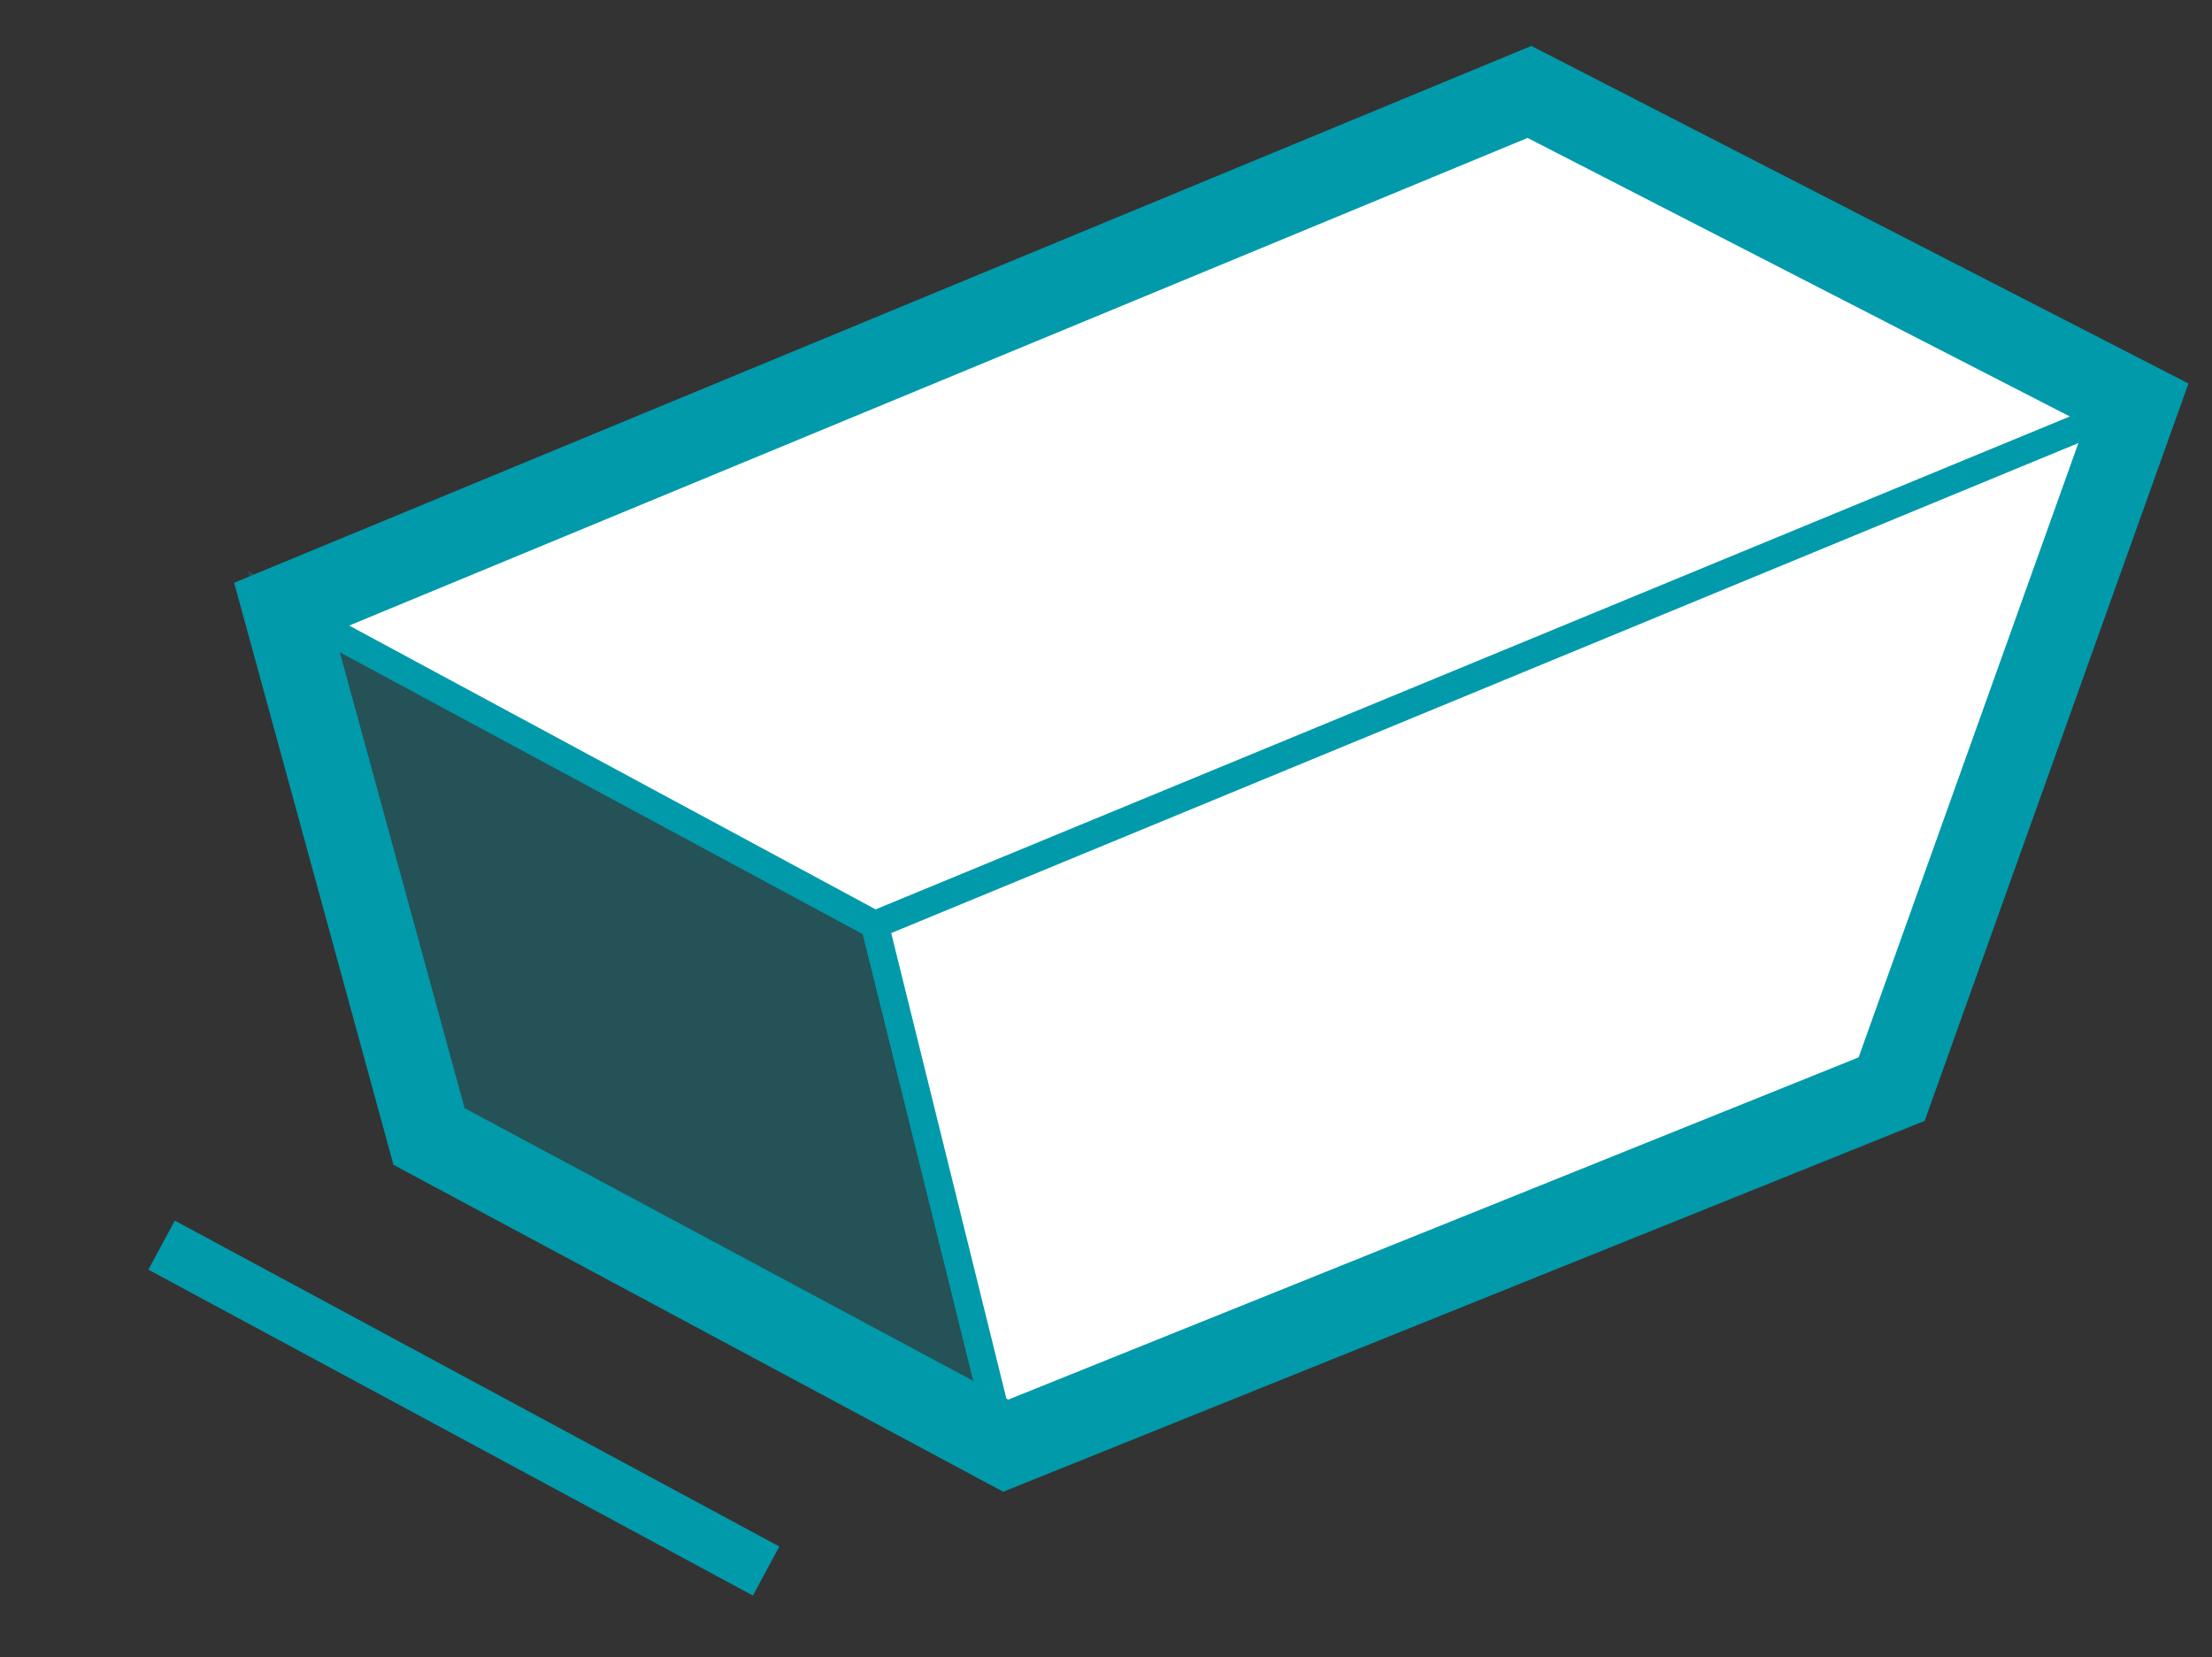 <svg version="1.1" id="Layer_1" xmlns="http://www.w3.org/2000/svg" x="0" y="0" viewBox="0 0 79.4 59.5" xml:space="preserve"><rect x="0" y="0" width="79.4" height="59.5" fill="#333333" stroke="none"/><style>.st0{fill:#fff;stroke-width:1}.st0,.st1,.st2,.st3{stroke:#009aaa;stroke-miterlimit:7.78}.st1{opacity:.3;fill:#009aaa;stroke-width:1}.st2,.st3{fill:none;stroke-width:2}.st3{stroke-width:3}</style><g id="panels"><path class="st0" d="M76.7 14.5 31.4 33.2l4.7 19 31.8-13.1zM54.8 3l21.9 11.5-45.3 18.7L9.7 21.5z"/></g><g id="width"><path class="st1" d="m9.7 21.5 21.7 11.7 4.7 19-20.9-11.3z"/><path class="st2" d="M27.5 56.4 5.8 44.7"/></g><path class="st3" d="m67.9 39.1 8.8-24.6L54.9 3.3 10.2 21.8l5.2 19 20.7 11.1z" id="outline"/></svg>